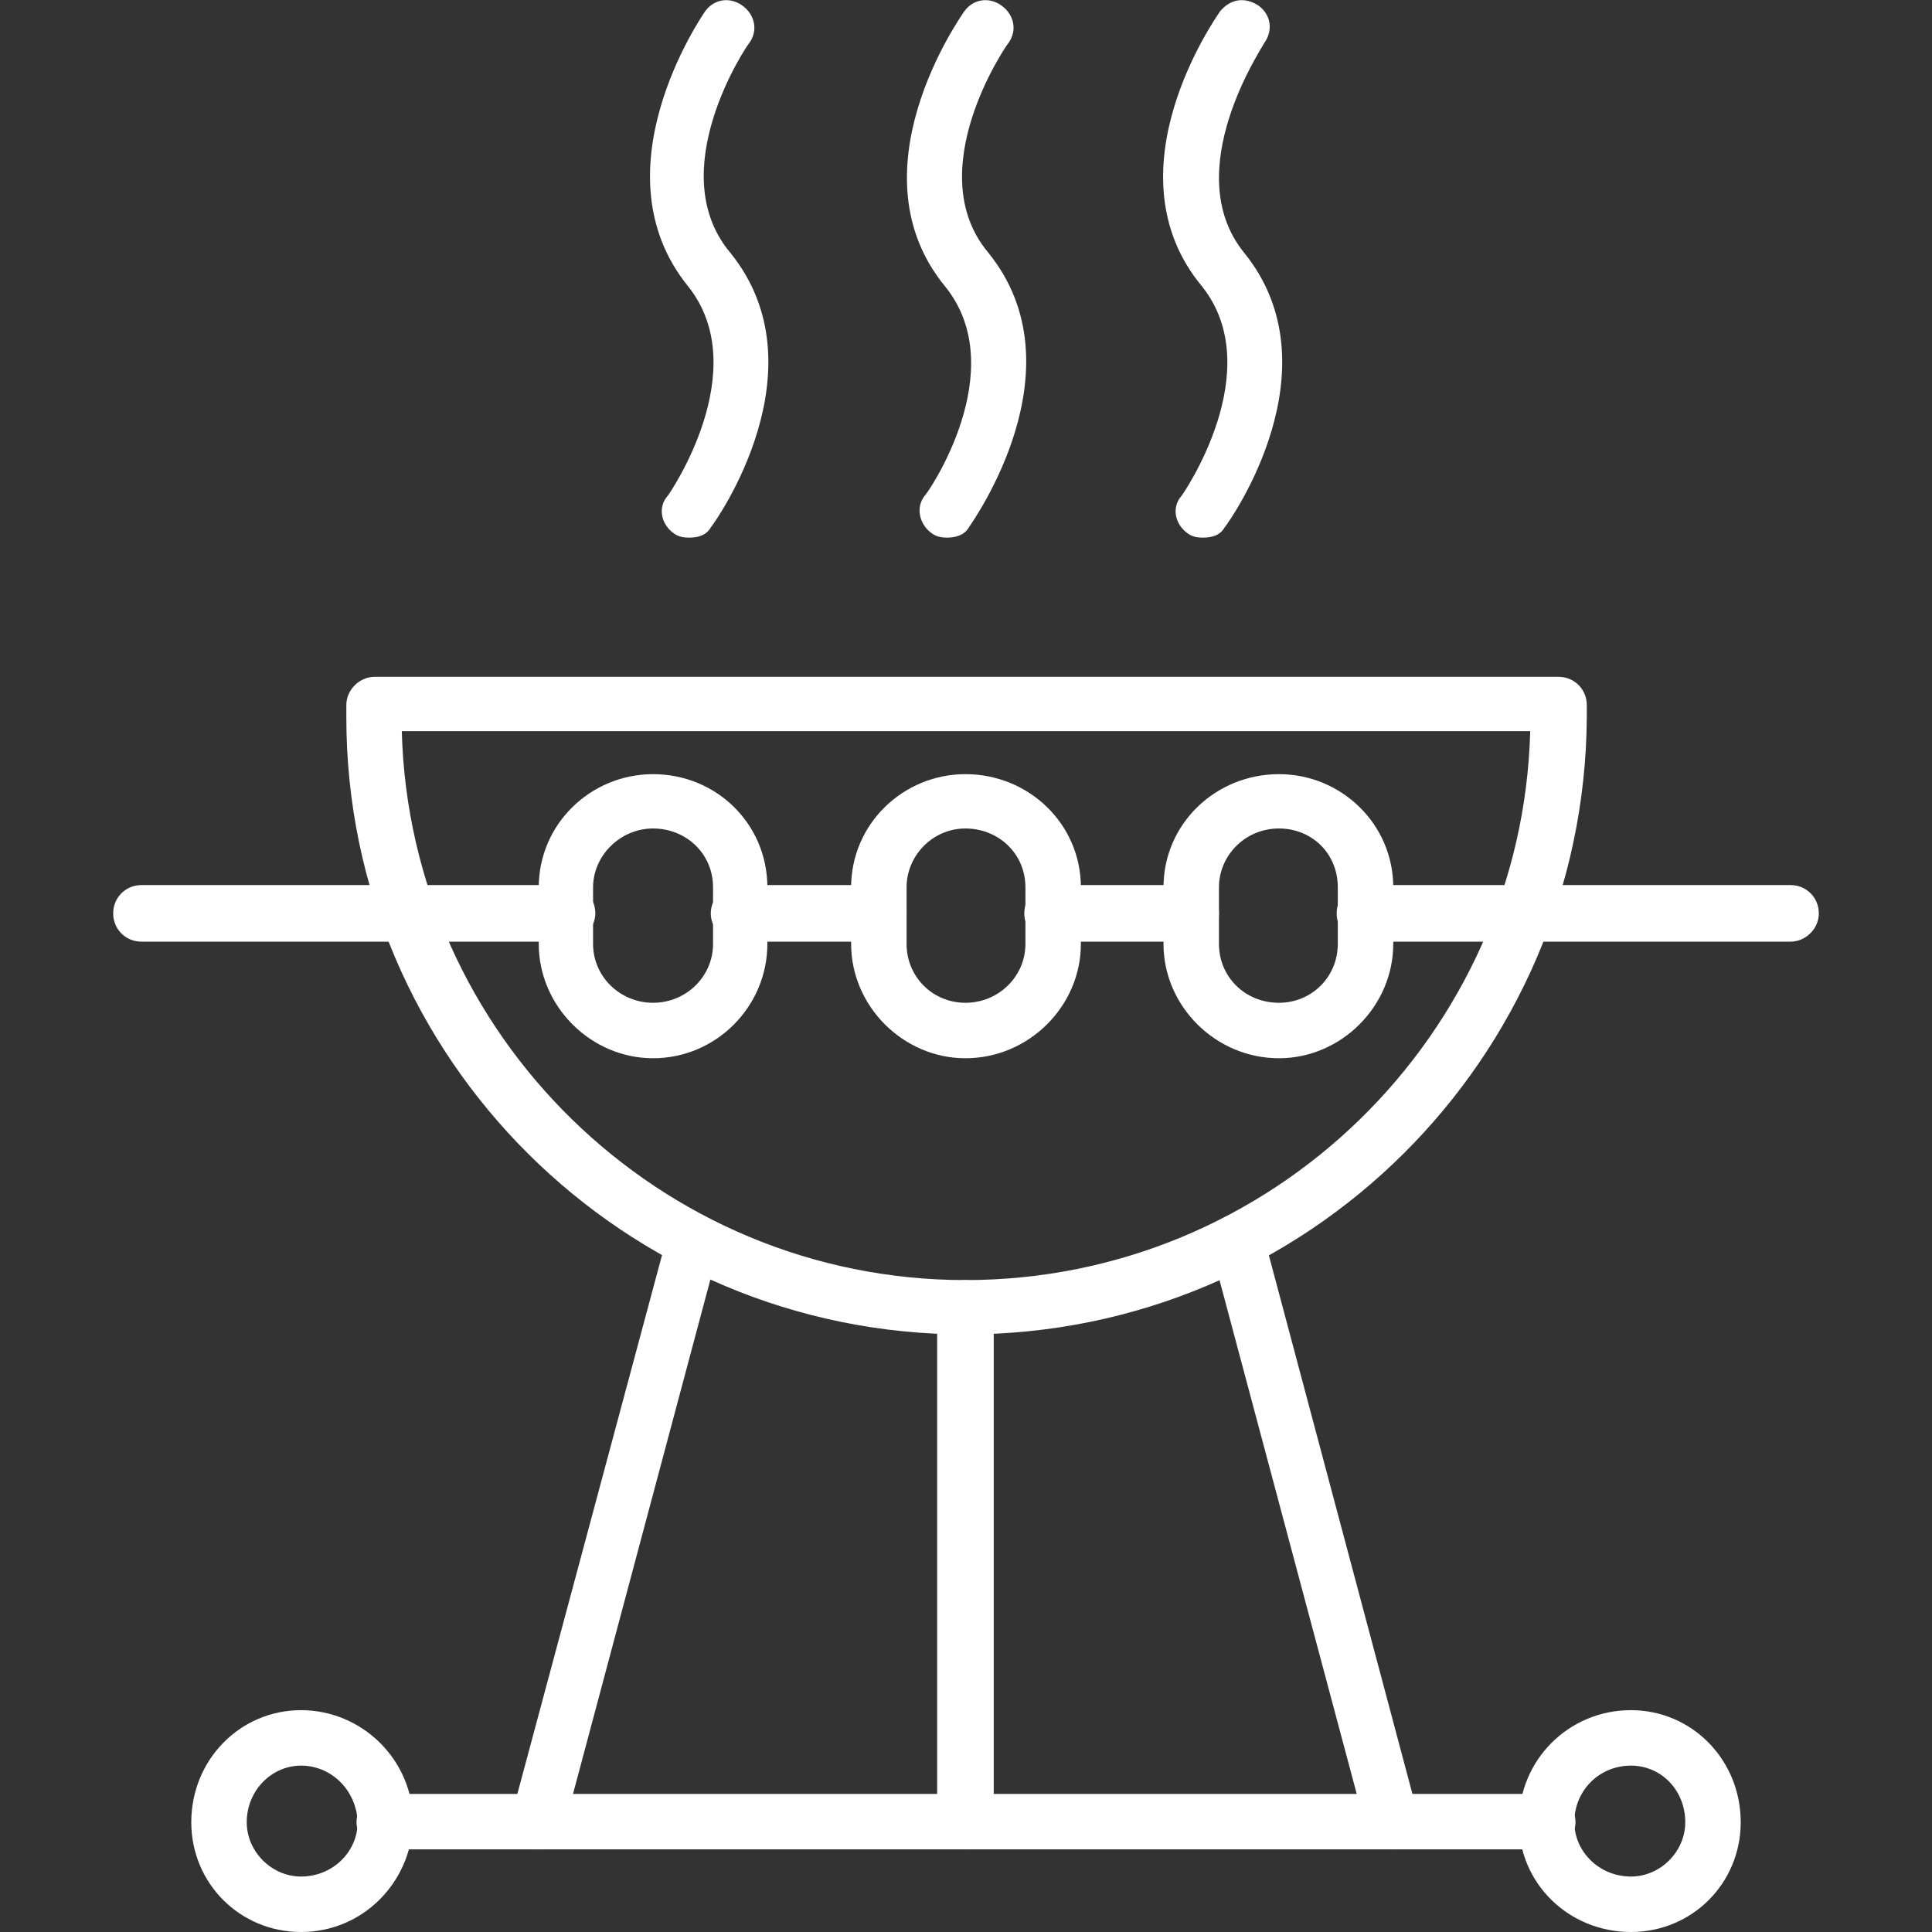 <svg xmlns="http://www.w3.org/2000/svg" xml:space="preserve" width="1.707in" height="1.707in" version="1.1" style="shape-rendering:geometricPrecision; text-rendering:geometricPrecision; image-rendering:optimizeQuality; fill-rule:evenodd; clip-rule:evenodd" viewBox="0 0 1707 1707" xmlns:xlink="http://www.w3.org/1999/xlink">
 <rect x="0" y="0" width="1707" height="1707" fill="#333333" stroke="none"/>
 <defs>
  <style type="text/css">
   
    .fil0 {fill:white}
   
  </style>
 </defs>
 <g id="Layer_x0020_1">
  <g id="_515987152">
   <g>
    <g>
     <path class="fil0" d="M853 1179c-301,0 -547,-244 -547,-545l0 -11c0,-14 12,-25 25,-25l1046 0c14,0 25,11 25,25l0 11c-2,301 -247,545 -549,545zm-498 -533c7,268 228,485 498,485 271,0 492,-217 499,-485l-997 0z" id="id_101"></path>
    </g>
    <g>
     <path class="fil0" d="M853 1634c-14,0 -25,-11 -25,-24l0 -454c0,-14 11,-25 25,-25 14,0 25,11 25,25l0 455c-1,12 -11,23 -25,23z" id="id_102"></path>
    </g>
    <g>
     <path class="fil0" d="M1231 1634c-11,0 -21,-6 -24,-18l-137 -513c-3,-13 4,-27 17,-29 12,-4 26,4 29,16l137 514c3,12 -4,26 -17,29 -1,0 -2,1 -5,1z" id="id_103"></path>
    </g>
    <g>
     <path class="fil0" d="M476 1634c-2,0 -4,0 -7,-1 -13,-3 -21,-17 -17,-29l138 -514c2,-12 16,-20 29,-16 12,2 21,16 16,29l-137 513c-1,10 -11,18 -22,18z" id="id_104"></path>
    </g>
    <g>
     <path class="fil0" d="M1367 1634l-1027 0c-14,0 -25,-11 -25,-24 0,-14 11,-25 25,-25l1027 0c14,0 25,11 25,25 0,13 -11,24 -25,24z" id="id_105"></path>
    </g>
    <g>
     <path class="fil0" d="M266 1707c-54,0 -97,-43 -97,-97 0,-55 43,-99 97,-99 54,0 99,44 99,99 -2,54 -45,97 -99,97zm0 -147c-26,0 -48,22 -48,50 0,26 22,48 48,48 28,0 50,-22 50,-48 -1,-28 -23,-50 -50,-50z" id="id_106"></path>
    </g>
    <g>
     <path class="fil0" d="M1441 1707c-55,0 -99,-43 -99,-97 0,-55 44,-99 99,-99 54,0 97,44 97,99 0,54 -43,97 -97,97zm0 -147c-28,0 -50,22 -50,50 0,26 22,48 50,48 26,0 48,-22 48,-48 0,-28 -21,-50 -48,-50z" id="id_107"></path>
    </g>
    <g>
     <path class="fil0" d="M609 475c-6,0 -10,-1 -14,-4 -11,-8 -14,-23 -5,-33 1,-1 77,-111 18,-185 -82,-101 11,-237 15,-243 8,-11 22,-13 33,-5 11,8 14,22 6,33l0 0c-2,2 -77,113 -17,185 83,102 -12,237 -17,243 -4,7 -11,9 -19,9z" id="id_108"></path>
    </g>
    <g>
     <path class="fil0" d="M837 475c-6,0 -10,-1 -14,-4 -11,-8 -14,-23 -6,-33 2,-1 78,-111 18,-185 -83,-101 13,-237 17,-243 8,-11 22,-13 33,-5 11,8 14,22 6,33 -2,2 -78,113 -18,185 83,102 -13,237 -17,243 -4,7 -12,9 -19,9z" id="id_109"></path>
    </g>
    <g>
     <path class="fil0" d="M1063 475c-6,0 -10,-1 -14,-4 -11,-8 -14,-23 -5,-33 1,-1 77,-111 18,-185 -84,-101 12,-237 16,-243 9,-11 22,-13 34,-5 11,8 13,22 5,33 -1,3 -76,113 -18,185 83,102 -12,237 -17,243 -4,7 -11,9 -19,9z" id="id_110"></path>
    </g>
    <g>
     <path class="fil0" d="M1582 832l-376 0c-14,0 -25,-11 -25,-25 0,-14 11,-25 25,-25l376 0c14,0 25,11 25,25 0,14 -12,25 -25,25zm-530 0l-122 0c-14,0 -25,-11 -25,-25 0,-14 11,-25 25,-25l122 0c14,0 25,11 25,25 0,14 -11,25 -25,25zm-276 0l-123 0c-13,0 -25,-11 -25,-25 0,-14 12,-25 25,-25l123 0c13,0 25,11 25,25 0,14 -12,25 -25,25zm-275 0l-376 0c-14,0 -25,-11 -25,-25 0,-14 11,-25 25,-25l376 0c14,0 25,11 25,25 0,14 -13,25 -25,25z" id="id_111"></path>
    </g>
    <g>
     <path class="fil0" d="M577 935c-55,0 -101,-46 -101,-101l0 -50c0,-56 46,-100 101,-100 56,0 101,44 101,100l0 50c0,55 -45,101 -101,101zm0 -203c-29,0 -53,24 -53,52l0 50c0,29 24,52 53,52 29,0 53,-23 53,-52l0 -50c0,-30 -24,-52 -53,-52z" id="id_112"></path>
    </g>
    <g>
     <path class="fil0" d="M853 935c-55,0 -101,-46 -101,-101l0 -50c0,-56 46,-100 101,-100 56,0 102,44 102,100l0 50c0,55 -46,101 -102,101zm0 -203c-29,0 -52,24 -52,52l0 50c0,29 23,52 52,52 29,0 53,-23 53,-52l0 -50c0,-30 -24,-52 -53,-52z" id="id_113"></path>
    </g>
    <g>
     <path class="fil0" d="M1130 935c-56,0 -102,-46 -102,-101l0 -50c0,-56 46,-100 102,-100 55,0 101,44 101,100l0 50c0,55 -46,101 -101,101zm0 -203c-30,0 -53,24 -53,52l0 50c0,29 23,52 53,52 29,0 52,-23 52,-52l0 -50c0,-30 -23,-52 -52,-52z" id="id_114"></path>
    </g>
   </g>
  </g>
 </g>
</svg>